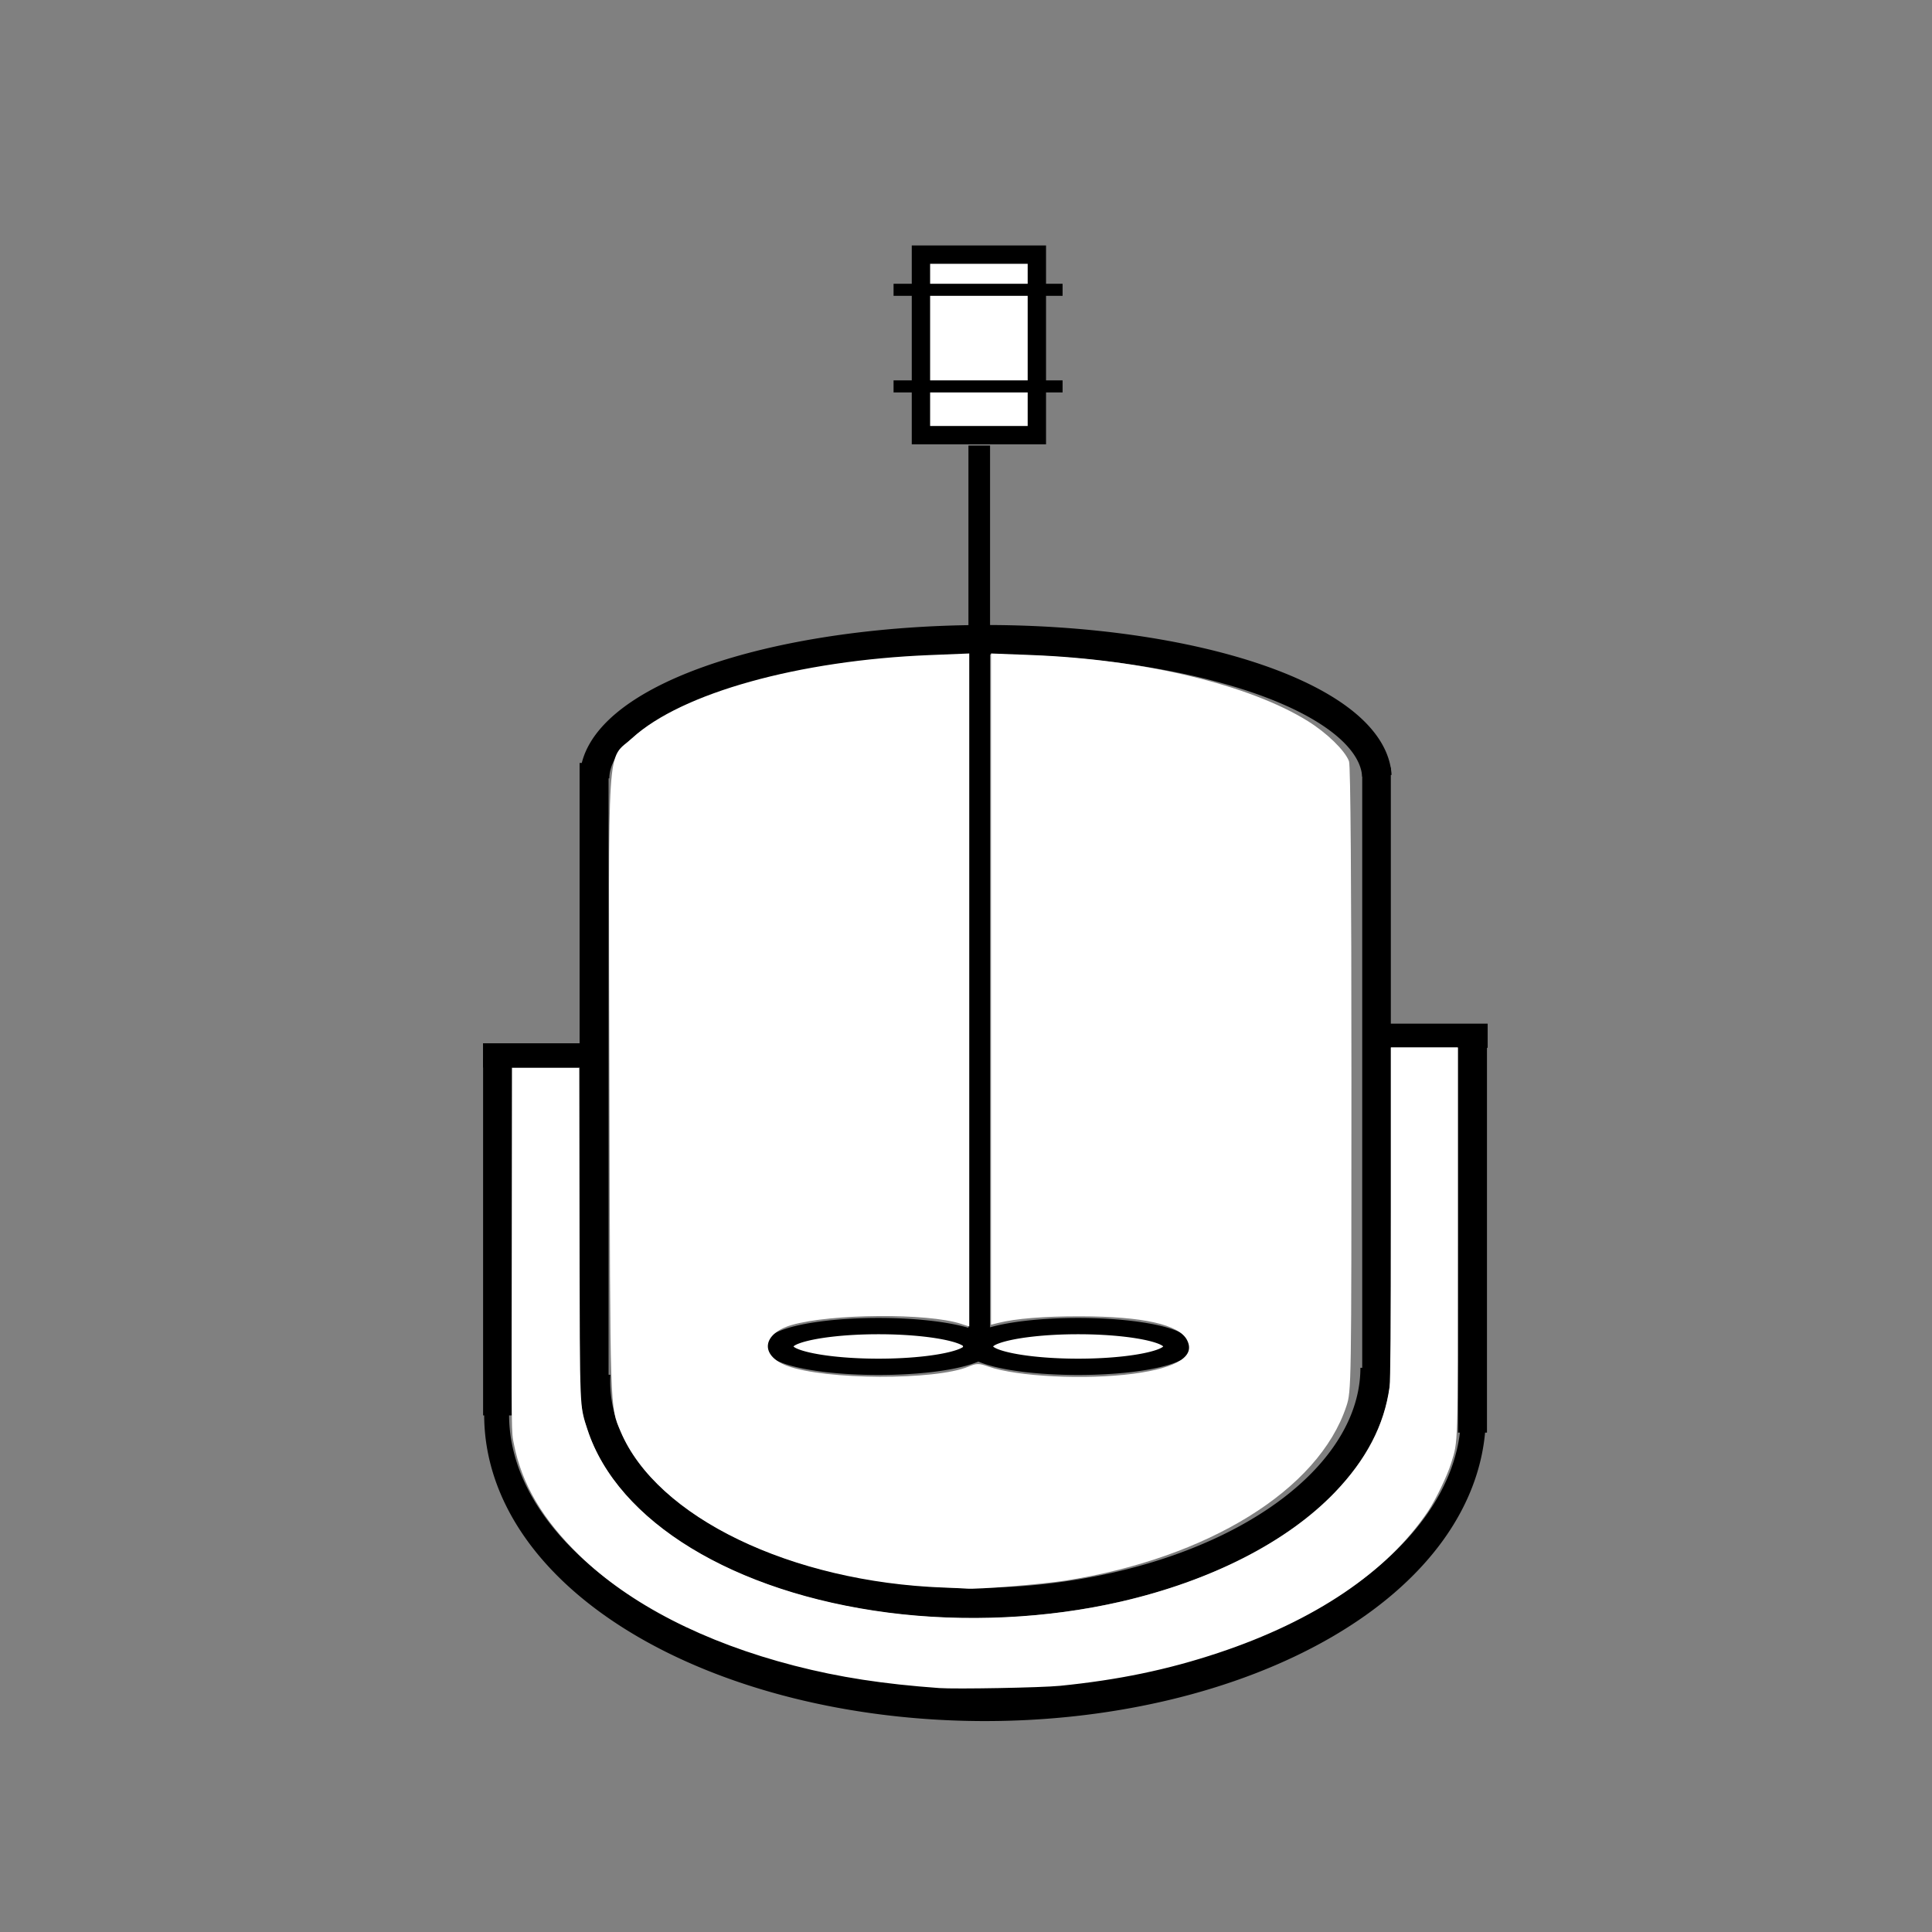 <?xml version="1.0" encoding="UTF-8" standalone="no"?>
<!-- Created with Inkscape (http://www.inkscape.org/) -->
<svg
   xmlns:dc="http://purl.org/dc/elements/1.1/"
   xmlns:cc="http://web.resource.org/cc/"
   xmlns:rdf="http://www.w3.org/1999/02/22-rdf-syntax-ns#"
   xmlns:svg="http://www.w3.org/2000/svg"
   xmlns="http://www.w3.org/2000/svg"
   xmlns:sodipodi="http://sodipodi.sourceforge.net/DTD/sodipodi-0.dtd"
   xmlns:inkscape="http://www.inkscape.org/namespaces/inkscape"
   width="70.866"
   height="70.866"
   id="svg2186"
   sodipodi:version="0.32"
   inkscape:version="0.46dev+devel"
   version="1.0"
   sodipodi:docname="Autoclave.svg"
   inkscape:output_extension="org.inkscape.output.svg.inkscape">
  <rect width="100%" height="100%" fill="#808080" stroke="none"/>
  <defs
     id="defs2188" />
  <sodipodi:namedview
     id="base"
     pagecolor="#ffffff"
     bordercolor="#666666"
     borderopacity="1.0"
     gridtolerance="10"
     guidetolerance="10"
     objecttolerance="10"
     inkscape:pageopacity="0.0"
     inkscape:pageshadow="2"
     inkscape:zoom="22.4"
     inkscape:cx="26.754836"
     inkscape:cy="19.41757"
     inkscape:document-units="mm"
     inkscape:current-layer="layer1"
     width="20mm"
     height="20mm"
     units="mm"
     inkscape:window-width="1680"
     inkscape:window-height="994"
     inkscape:window-x="0"
     inkscape:window-y="22"
     showguides="true"
     inkscape:guide-bbox="true">
    <inkscape:grid
       type="xygrid"
       id="grid2200"
       spacingx="0.01mm"
       spacingy="0.01mm"
       units="mm" />
  </sodipodi:namedview>
  <g
     inkscape:label="Layer 1"
     inkscape:groupmode="layer"
     id="layer1">
    <g
       id="g2816">
      <path
         transform="matrix(1.081,0,0,1.16,-1.202,4.413)"
         d="M 42.52,24.803 A 0,0 0 1 1 42.52,24.803 A 0,0 0 1 1 42.52,24.803 z"
         sodipodi:ry="0"
         sodipodi:rx="0"
         sodipodi:cy="24.80315"
         sodipodi:cx="42.519684"
         id="path2787"
         style="fill:#ffffff;fill-opacity:1;stroke:#000000;stroke-width:0.262;stroke-miterlimit:4;stroke-dasharray:none;stroke-opacity:1"
         sodipodi:type="arc" />
      <path
         transform="matrix(1.157,0,0,-1.152,-2.789,54.057)"
         sodipodi:open="true"
         sodipodi:end="3.1415927"
         sodipodi:start="0.017453293"
         d="M 46.061,22.223 A 12.402,4.429 0 0 1 21.26,22.146"
         sodipodi:ry="4.4291339"
         sodipodi:rx="12.401575"
         sodipodi:cy="22.14567"
         sodipodi:cx="33.661419"
         id="path2182"
         style="fill:none;fill-opacity:1;stroke:#000000;stroke-width:0.935;stroke-miterlimit:4;stroke-dasharray:none;stroke-dashoffset:0;stroke-opacity:1"
         sodipodi:type="arc" />
      <path
         transform="matrix(1.264,0,0,1.712,-8.656,-19.39)"
         sodipodi:open="true"
         sodipodi:end="3.1415927"
         sodipodi:start="0.017453293"
         d="M 49.604,41.742 A 14.173,6.201 0 0 1 21.26,41.634"
         sodipodi:ry="6.2007875"
         sodipodi:rx="14.173228"
         sodipodi:cy="41.633858"
         sodipodi:cx="35.433071"
         id="path3152"
         style="fill:none;fill-opacity:1;stroke:#000000;stroke-width:0.723;stroke-miterlimit:4;stroke-dasharray:none;stroke-dashoffset:0;stroke-opacity:1"
         sodipodi:type="arc" />
      <path
         sodipodi:open="true"
         transform="matrix(1.199,-2.2442508e-2,0,1.181,35.079,27.435)"
         sodipodi:end="3.1764992"
         sodipodi:start="0"
         d="M 12.829,19.488 A 11.943,7.087 0 1 1 -11.05,19.241"
         sodipodi:ry="7.0866141"
         sodipodi:rx="11.942792"
         sodipodi:cy="19.48819"
         sodipodi:cx="0.88582677"
         id="path3154"
         style="fill:none;fill-opacity:1;stroke:#000000;stroke-width:0.936;stroke-miterlimit:4;stroke-dasharray:none;stroke-dashoffset:0;stroke-opacity:1"
         sodipodi:type="arc" />
      <path
         id="path3156"
         d="M 21.791,27.986 C 21.791,50.846 21.791,50.846 21.791,50.846"
         style="color:#000000;fill:#ffffff;fill-opacity:1;fill-rule:nonzero;stroke:#000000;stroke-width:1.063;stroke-linecap:butt;stroke-linejoin:miter;marker:none;marker-start:none;marker-mid:none;marker-end:none;stroke-miterlimit:4;stroke-dasharray:none;stroke-dashoffset:0;stroke-opacity:1;visibility:visible;display:inline;overflow:visible;enable-background:accumulate" />
      <path
         id="path3158"
         d="M 50.491,28.155 C 50.491,50.507 50.491,50.507 50.491,50.507"
         style="color:#000000;fill:#ffffff;fill-opacity:1;fill-rule:nonzero;stroke:#000000;stroke-width:1.049;stroke-linecap:butt;stroke-linejoin:miter;marker:none;marker-start:none;marker-mid:none;marker-end:none;stroke-miterlimit:4;stroke-dasharray:none;stroke-dashoffset:0;stroke-opacity:1;visibility:visible;display:inline;overflow:visible;enable-background:accumulate" />
      <path
         id="path3162"
         d="M 18.248,38.819 C 18.248,43.185 18.248,47.551 18.248,51.917"
         style="fill:none;fill-rule:evenodd;stroke:#000000;stroke-width:1.056;stroke-linecap:butt;stroke-linejoin:miter;stroke-miterlimit:4;stroke-dasharray:none;stroke-opacity:1" />
      <path
         id="path3168"
         d="M 54.011,38.115 C 54.011,42.926 54.011,47.738 54.011,52.549"
         style="fill:none;fill-rule:evenodd;stroke:#000000;stroke-width:1.063;stroke-linecap:butt;stroke-linejoin:miter;stroke-miterlimit:4;stroke-dasharray:none;stroke-opacity:1" />
      <path
         id="path3174"
         d="M 35.919,16.342 C 35.919,49.943 35.919,49.943 35.919,49.943 L 35.919,16.342 z"
         style="color:#000000;fill:#ffffff;fill-opacity:1;fill-rule:nonzero;stroke:#000000;stroke-width:0.793;stroke-linecap:butt;stroke-linejoin:miter;marker:none;marker-start:none;marker-mid:none;marker-end:none;stroke-miterlimit:4;stroke-dasharray:none;stroke-dashoffset:0;stroke-opacity:1;visibility:visible;display:inline;overflow:visible;enable-background:accumulate" />
      <rect
         y="9.34"
         x="33.78"
         height="6.622"
         width="4.252"
         id="rect3176"
         style="fill:#ffffff;fill-opacity:1;stroke:#000000;stroke-width:0.673;stroke-miterlimit:4;stroke-dasharray:none;stroke-dashoffset:0;stroke-opacity:1" />
      <path
         id="path4346"
         d="M 32.776,10.63 C 38.976,10.63 38.976,10.63 38.976,10.63"
         style="color:#000000;fill:#ffffff;fill-opacity:1;fill-rule:nonzero;stroke:#000000;stroke-width:0.443;stroke-linecap:butt;stroke-linejoin:miter;marker:none;marker-start:none;marker-mid:none;marker-end:none;stroke-miterlimit:4;stroke-dasharray:none;stroke-dashoffset:0;stroke-opacity:1;visibility:visible;display:inline;overflow:visible;enable-background:accumulate" />
      <path
         id="path4348"
         d="M 32.776,14.173 C 38.976,14.173 38.976,14.173 38.976,14.173"
         style="color:#000000;fill:#ffffff;fill-opacity:1;fill-rule:nonzero;stroke:#000000;stroke-width:0.443;stroke-linecap:butt;stroke-linejoin:miter;marker:none;marker-start:none;marker-mid:none;marker-end:none;stroke-miterlimit:4;stroke-dasharray:none;stroke-dashoffset:0;stroke-opacity:1;visibility:visible;display:inline;overflow:visible;enable-background:accumulate" />
      <path
         transform="matrix(1.036,0,0,0.562,25.801,41.174)"
         d="M 9.744,14.616 A 3.543,1.329 0 1 1 2.657,14.616 A 3.543,1.329 0 1 1 9.744,14.616 z"
         sodipodi:ry="1.3287401"
         sodipodi:rx="3.5433071"
         sodipodi:cy="14.616142"
         sodipodi:cx="6.2007875"
         id="path4350"
         style="fill:#ffffff;fill-opacity:1;stroke:#000000;stroke-width:1.063;stroke-miterlimit:4;stroke-dasharray:none;stroke-dashoffset:0;stroke-opacity:1"
         sodipodi:type="arc" />
      <path
         transform="matrix(1.036,0,0,0.562,33.123,41.174)"
         d="M 9.744,14.616 A 3.543,1.329 0 1 1 2.657,14.616 A 3.543,1.329 0 1 1 9.744,14.616 z"
         sodipodi:ry="1.3287401"
         sodipodi:rx="3.5433071"
         sodipodi:cy="14.616142"
         sodipodi:cx="6.2007875"
         id="path4734"
         style="fill:#ffffff;fill-opacity:1;stroke:#000000;stroke-width:1.063;stroke-miterlimit:4;stroke-dasharray:none;stroke-dashoffset:0;stroke-opacity:1"
         sodipodi:type="arc" />
      <path
         id="path3181"
         d="M 34.612,58.184 C 29.042,57.984 24.116,55.607 22.805,52.484 C 22.419,51.565 22.431,51.918 22.402,39.895 C 22.37,26.721 22.29,27.962 23.225,27.105 C 25.015,25.465 29.307,24.269 34.099,24.076 L 35.505,24.019 L 35.505,36.305 L 35.505,48.591 L 35.259,48.511 C 34.035,48.112 30.483,48.136 29.03,48.554 C 27.894,48.88 27.799,49.751 28.856,50.145 C 30.26,50.668 34.313,50.685 35.539,50.173 C 35.828,50.052 35.905,50.052 36.242,50.172 C 37.292,50.544 39.831,50.669 41.592,50.434 C 43.229,50.216 43.912,49.768 43.581,49.128 C 43.276,48.539 41.942,48.238 39.612,48.235 C 38.303,48.233 37.242,48.318 36.608,48.478 L 36.398,48.53 L 36.398,36.275 L 36.398,24.019 L 37.849,24.075 C 41.943,24.234 45.813,25.161 47.952,26.494 C 48.64,26.923 49.291,27.556 49.436,27.937 C 49.49,28.081 49.523,32.407 49.523,39.591 C 49.523,50.903 49.521,51.022 49.338,51.572 C 48.327,54.612 44.299,57.106 39.068,57.93 C 38.239,58.061 35.823,58.258 35.46,58.224 C 35.362,58.215 34.98,58.197 34.612,58.184 L 34.612,58.184 z"
         style="fill:#ffffff;fill-opacity:1;stroke:#ffffff;stroke-width:0.095;stroke-linecap:square;stroke-miterlimit:4;stroke-dasharray:none;stroke-dashoffset:0;stroke-opacity:1" />
      <path
         id="path3185"
         d="M 30.217,49.544 C 29.837,49.486 29.504,49.415 29.476,49.387 C 29.367,49.278 30.963,49.121 32.196,49.12 C 33.528,49.119 35.093,49.285 34.87,49.404 C 34.387,49.661 31.531,49.747 30.217,49.544 L 30.217,49.544 z"
         style="fill:#ffffff;fill-opacity:1;stroke:#ffffff;stroke-width:0.095;stroke-linecap:square;stroke-miterlimit:4;stroke-dasharray:none;stroke-dashoffset:0;stroke-opacity:1" />
      <path
         id="path3187"
         d=""
         style="fill:#ffffff;fill-opacity:1;stroke:#ffffff;stroke-width:0.095;stroke-linecap:square;stroke-miterlimit:4;stroke-dasharray:none;stroke-dashoffset:0;stroke-opacity:1" />
      <path
         id="path3616"
         d="M 18.162,38.713 C 22.226,38.713 21.413,38.713 21.413,38.713"
         style="color:#000000;fill:#ffffff;fill-opacity:1;fill-rule:nonzero;stroke:#000000;stroke-width:0.89;stroke-linecap:square;stroke-linejoin:miter;marker:none;marker-start:none;marker-mid:none;marker-end:none;stroke-miterlimit:4;stroke-dasharray:none;stroke-dashoffset:0;stroke-opacity:1;visibility:visible;display:inline;overflow:visible;enable-background:accumulate" />
      <path
         id="path3618"
         d="M 54.125,37.991 C 50.623,37.991 50.623,37.991 50.623,37.991"
         style="color:#000000;fill:#ffffff;fill-opacity:1;fill-rule:nonzero;stroke:#000000;stroke-width:0.885;stroke-linecap:square;stroke-linejoin:miter;marker:none;marker-start:none;marker-mid:none;marker-end:none;stroke-miterlimit:4;stroke-dasharray:none;stroke-dashoffset:0;stroke-opacity:1;visibility:visible;display:inline;overflow:visible;enable-background:accumulate" />
      <path
         id="path2814"
         d="M 34.456,61.895 C 32.396,61.747 30.788,61.499 29.143,61.075 C 25.84,60.223 23.109,58.822 21.27,57.034 C 19.926,55.728 19.164,54.434 18.874,52.967 C 18.781,52.491 18.784,52.855 18.797,45.571 L 18.808,39.199 L 20.012,39.199 L 21.216,39.199 L 21.232,45.259 C 21.25,51.926 21.234,51.547 21.527,52.445 C 22.636,55.836 26.903,58.437 32.567,59.173 C 35.373,59.538 38.425,59.394 41.13,58.769 C 44.429,58.007 47.225,56.581 48.965,54.774 C 50.142,53.551 50.795,52.295 50.992,50.879 C 51.025,50.644 51.041,48.577 51.041,44.486 L 51.041,38.44 L 52.246,38.44 L 53.451,38.44 L 53.451,45.511 C 53.451,53.221 53.463,52.832 53.199,53.682 C 53.058,54.134 52.632,55.015 52.356,55.426 C 50.869,57.64 48.215,59.431 44.679,60.606 C 42.825,61.223 41.021,61.598 38.875,61.813 C 38.207,61.88 35.062,61.938 34.456,61.895 L 34.456,61.895 z"
         style="opacity:1;fill:#ffffff;fill-opacity:1;stroke:#ffffff;stroke-width:0.047;stroke-linecap:square;stroke-miterlimit:4;stroke-dasharray:none;stroke-dashoffset:0;stroke-opacity:1" />
    </g>
  </g>
</svg>
